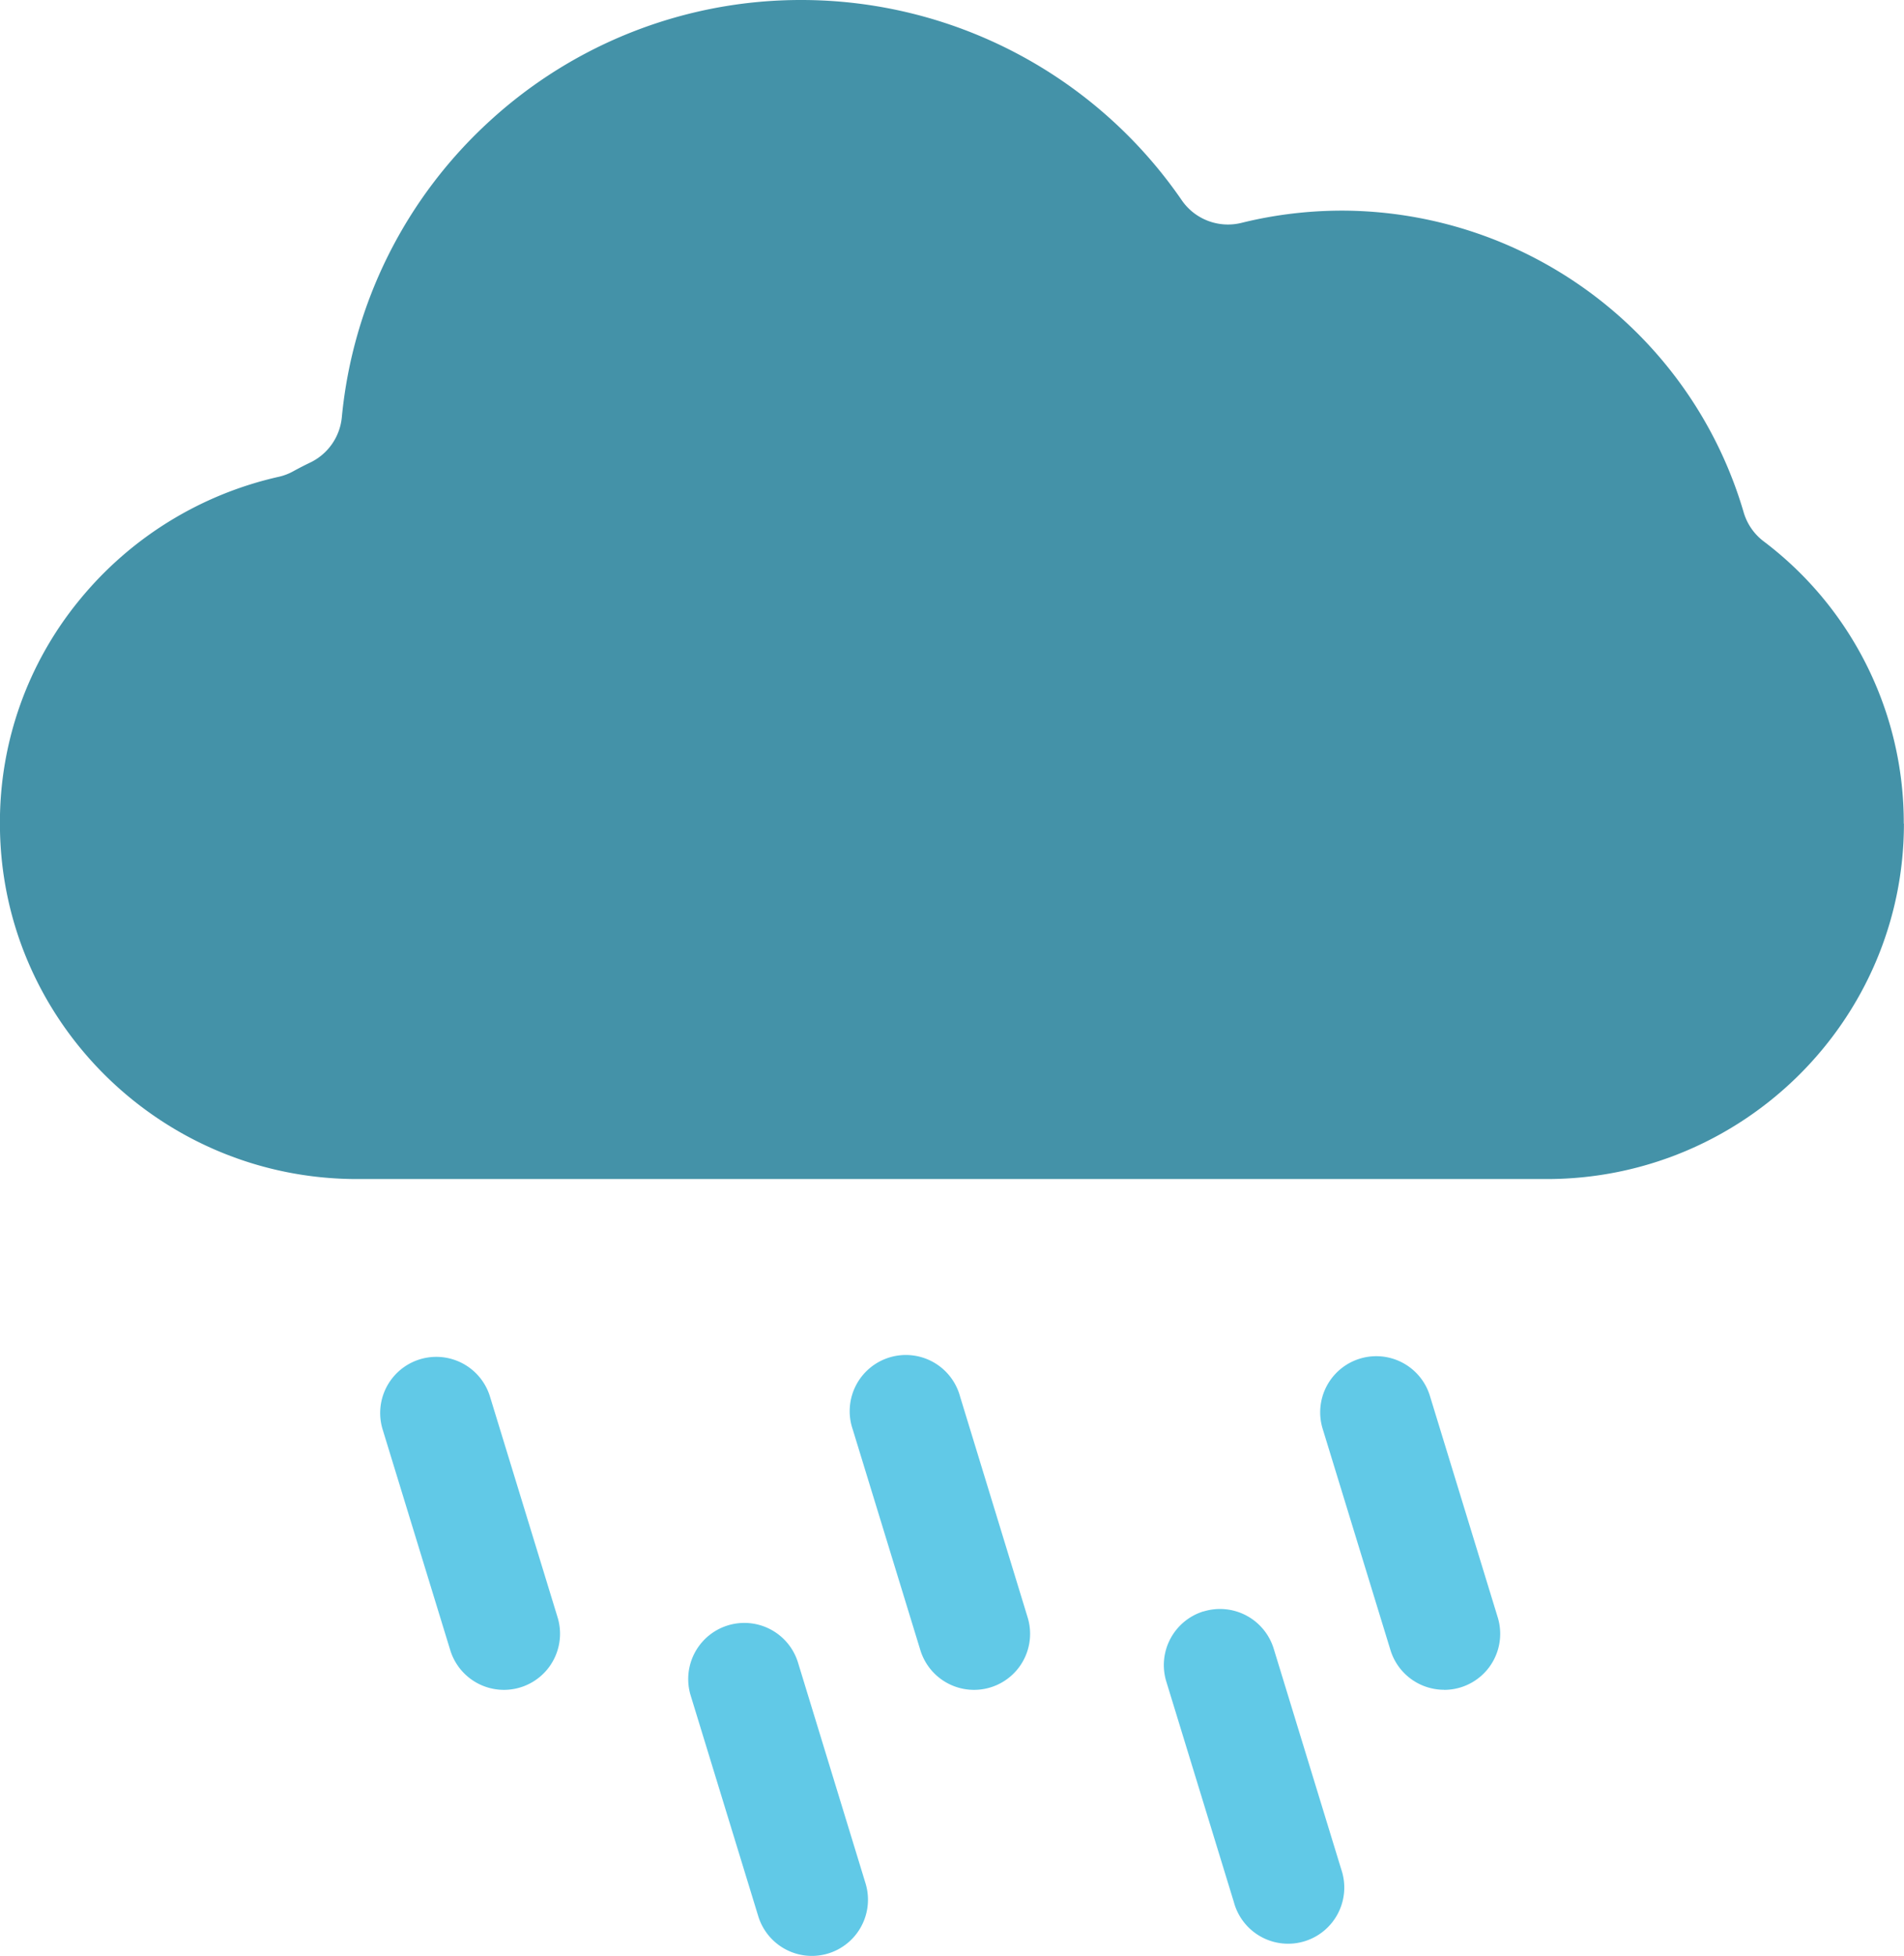 <svg width="251.88" height="258.64" xmlns="http://www.w3.org/2000/svg"><path d="M251.85 108.9a46.6 46.6 0 00-18.56-37.34 7.43 7.43 0 01-2.63-3.85 55.5 55.5 0 00-53.08-39.86c-4.5 0-9 .54-13.35 1.62-3 .74-6.15-.45-7.9-3A61.1 61.1 0 00106 0a60.89 60.89 0 00-41.18 15.97 60.87 60.87 0 00-19.6 39.2 7.43 7.43 0 01-4.2 6c-.73.35-1.47.73-2.2 1.13-.61.34-1.28.6-1.97.75a47.48 47.48 0 00-26.35 16.3A46.3 46.3 0 00-.01 108.9c0 25.92 21.2 47 47.26 47H204.6c26.07 0 47.27-21.08 47.27-47" fill="#4492a8"/><g fill="#61c9e7"><path d="M66.66 223.44a7.42 7.42 0 007.1-9.6l-8.94-29.18a7.42 7.42 0 10-14.2 4.35l8.94 29.17a7.43 7.43 0 007.1 5.26M107.4 258.62a7.43 7.43 0 007.1-9.6l-8.93-29.18a7.42 7.42 0 10-14.2 4.35l8.94 29.18a7.43 7.43 0 007.1 5.25M159.22 213.06a7.43 7.43 0 00-4.93 9.28l8.94 29.17a7.43 7.43 0 1014.2-4.35L168.5 218a7.43 7.43 0 00-9.27-4.93M128.84 223.44a7.41 7.41 0 007.1-9.6l-8.93-29.18a7.43 7.43 0 10-14.2 4.35l8.94 29.17a7.43 7.43 0 007.1 5.26M191.03 223.44a7.41 7.41 0 007.1-9.6l-8.94-29.18A7.42 7.42 0 10175 189l8.94 29.17a7.43 7.43 0 007.1 5.26"/></g></svg>